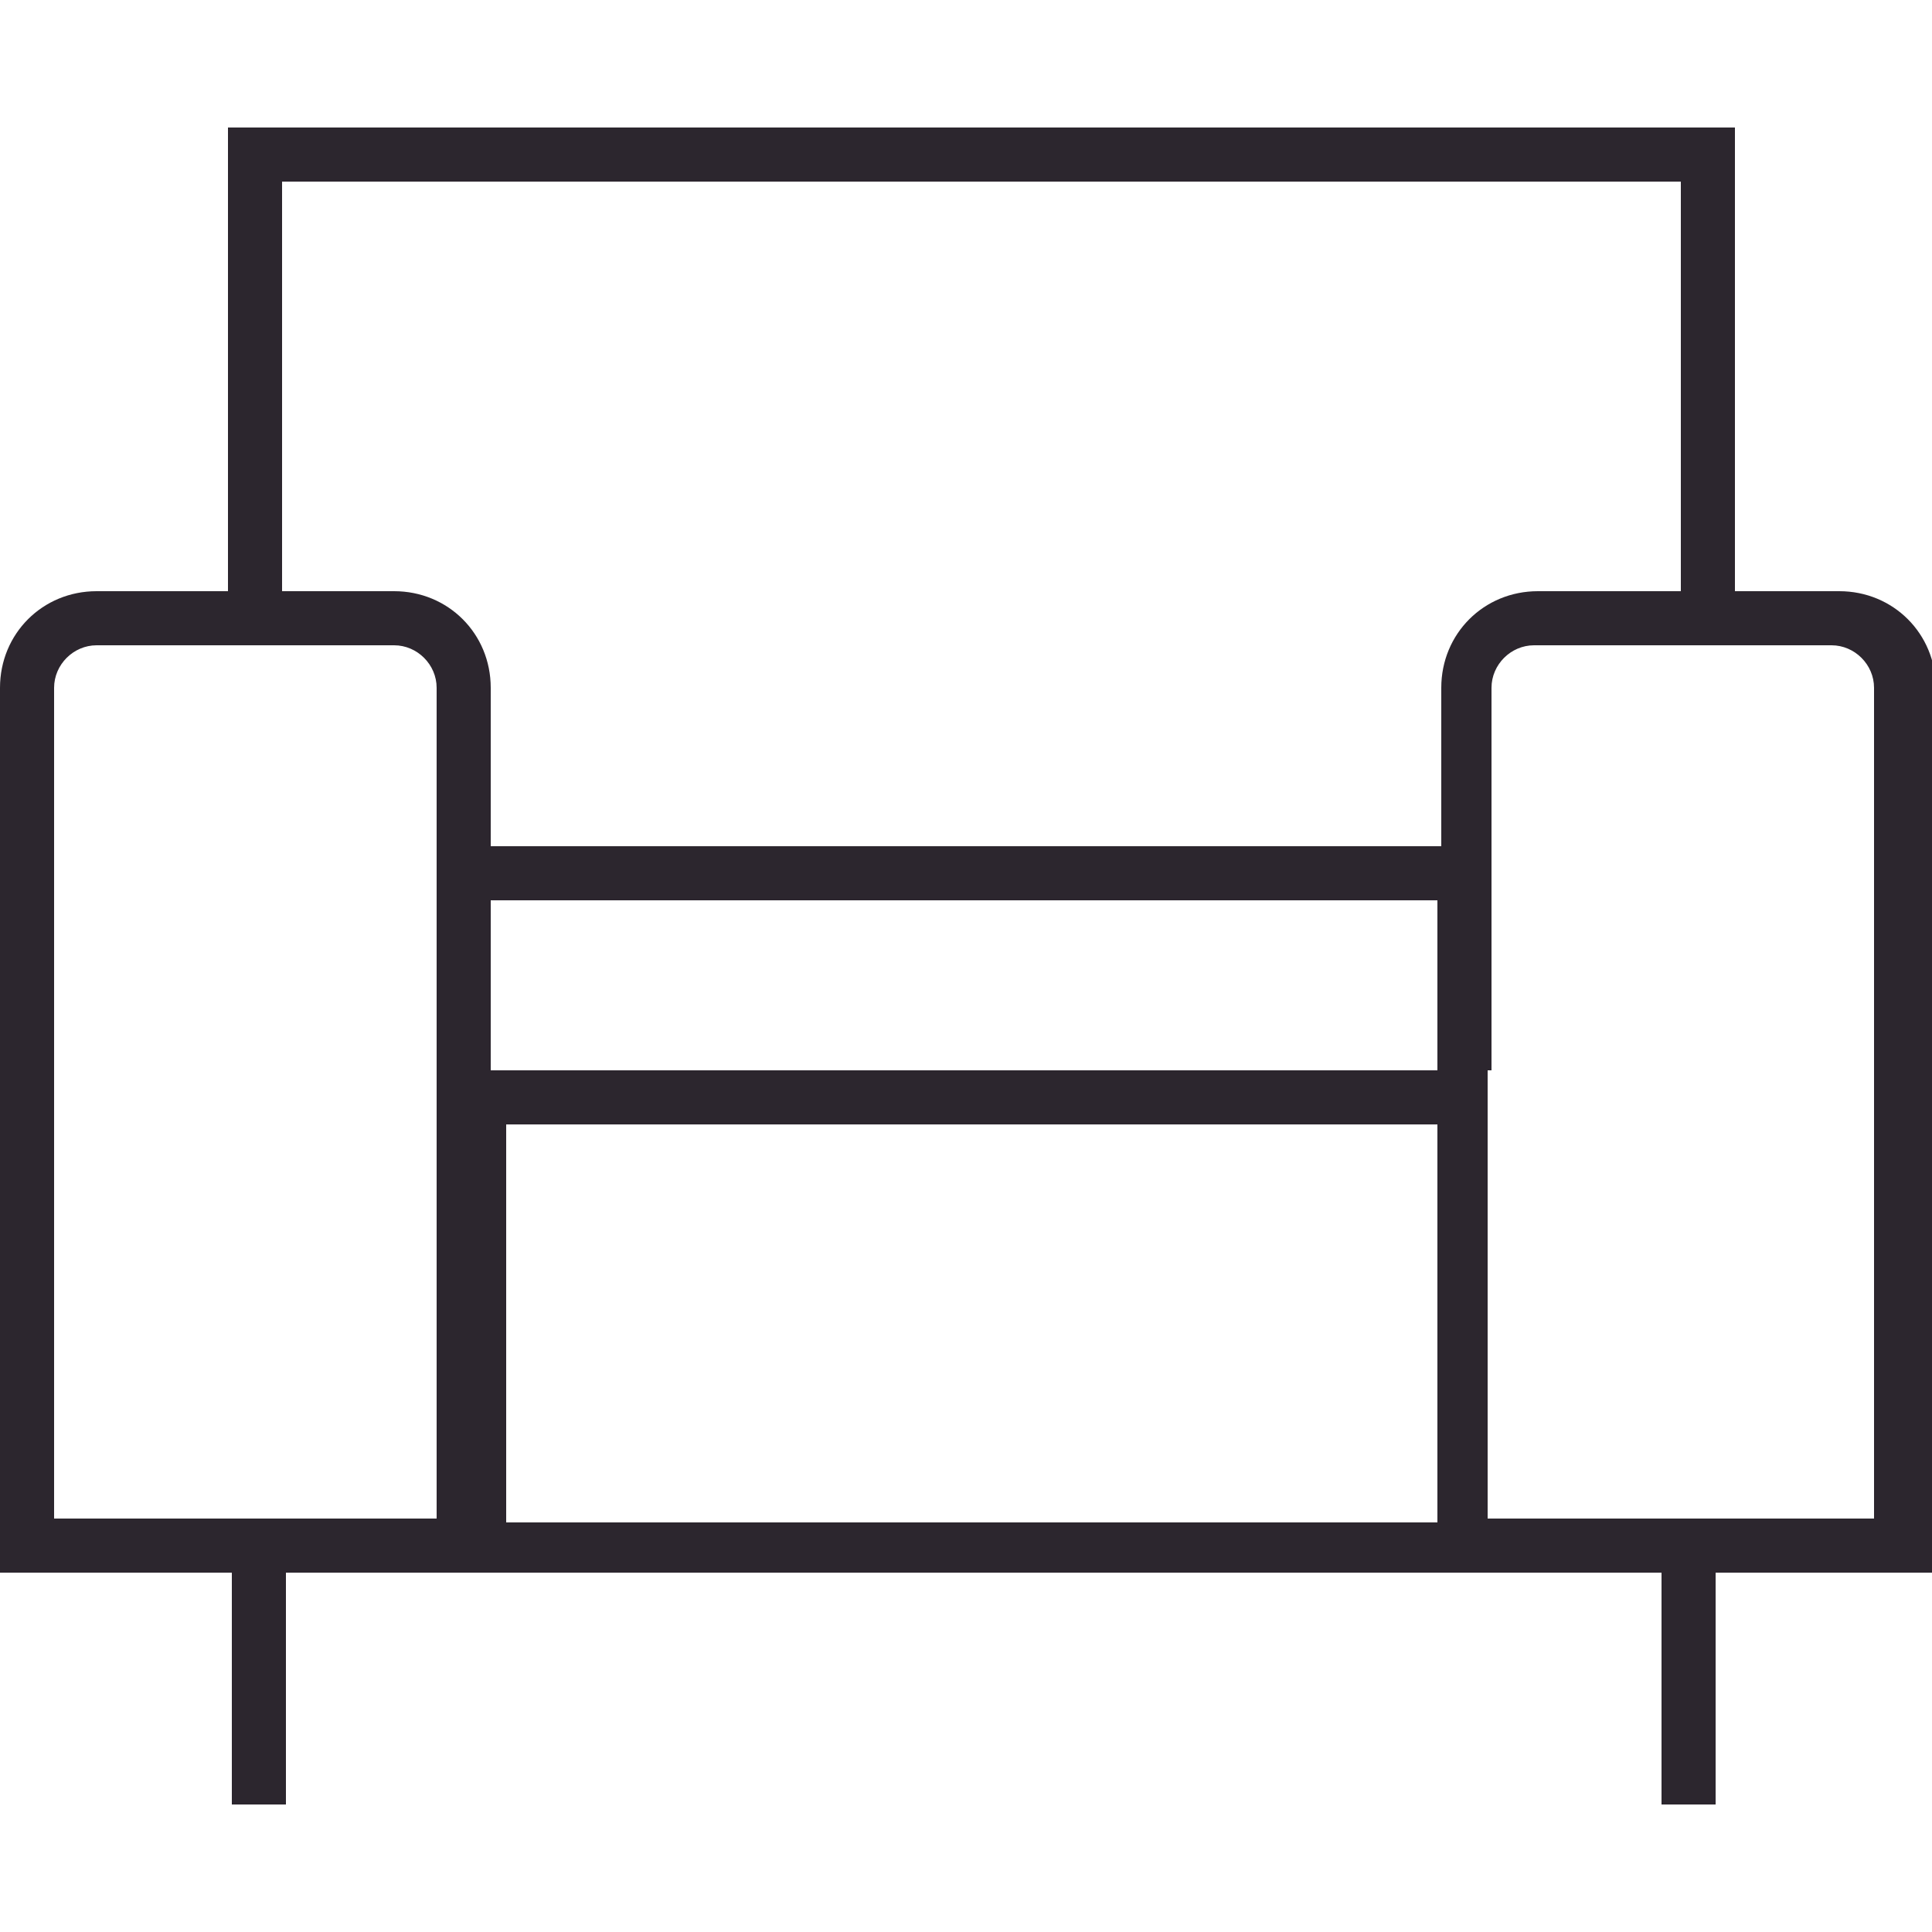 <?xml version="1.0" encoding="UTF-8"?>
<svg id="Layer_1" data-name="Layer 1" xmlns="http://www.w3.org/2000/svg" version="1.1" viewBox="0 0 50 50">
  <defs>
    <style>
      .cls-1 {
        fill: #2c262e;
        stroke-width: 0px;
      }
    </style>
  </defs>
  <path class="cls-1" d="M47.5,15.3h-2.6V3.3H5.9v12h-3.4C1.1,15.3,0,16.4,0,17.8v22.9h6v6h1.4v-6h35.6v6h1.4v-6h5.7v-22.9c0-1.4-1.1-2.5-2.5-2.5ZM7.3,39.3H1.4v-21.5c0-.6.5-1.1,1.1-1.1h7.7c.6,0,1.1.5,1.1,1.1v21.5h-4.1ZM12.7,27.7v-4.4h24.5v4.4H12.7ZM13.1,29.1h24.1v10.3H13.1v-10.3ZM38.6,27.7v-9.9c0-.6.5-1.1,1.1-1.1h7.7c.6,0,1.1.5,1.1,1.1v21.5h-10v-11.6ZM7.3,4.7h36.2v10.6h-3.7c-1.4,0-2.5,1.1-2.5,2.5v4.1H12.7v-4.1c0-1.4-1.1-2.5-2.5-2.5h-2.9V4.7Z"/>
</svg>